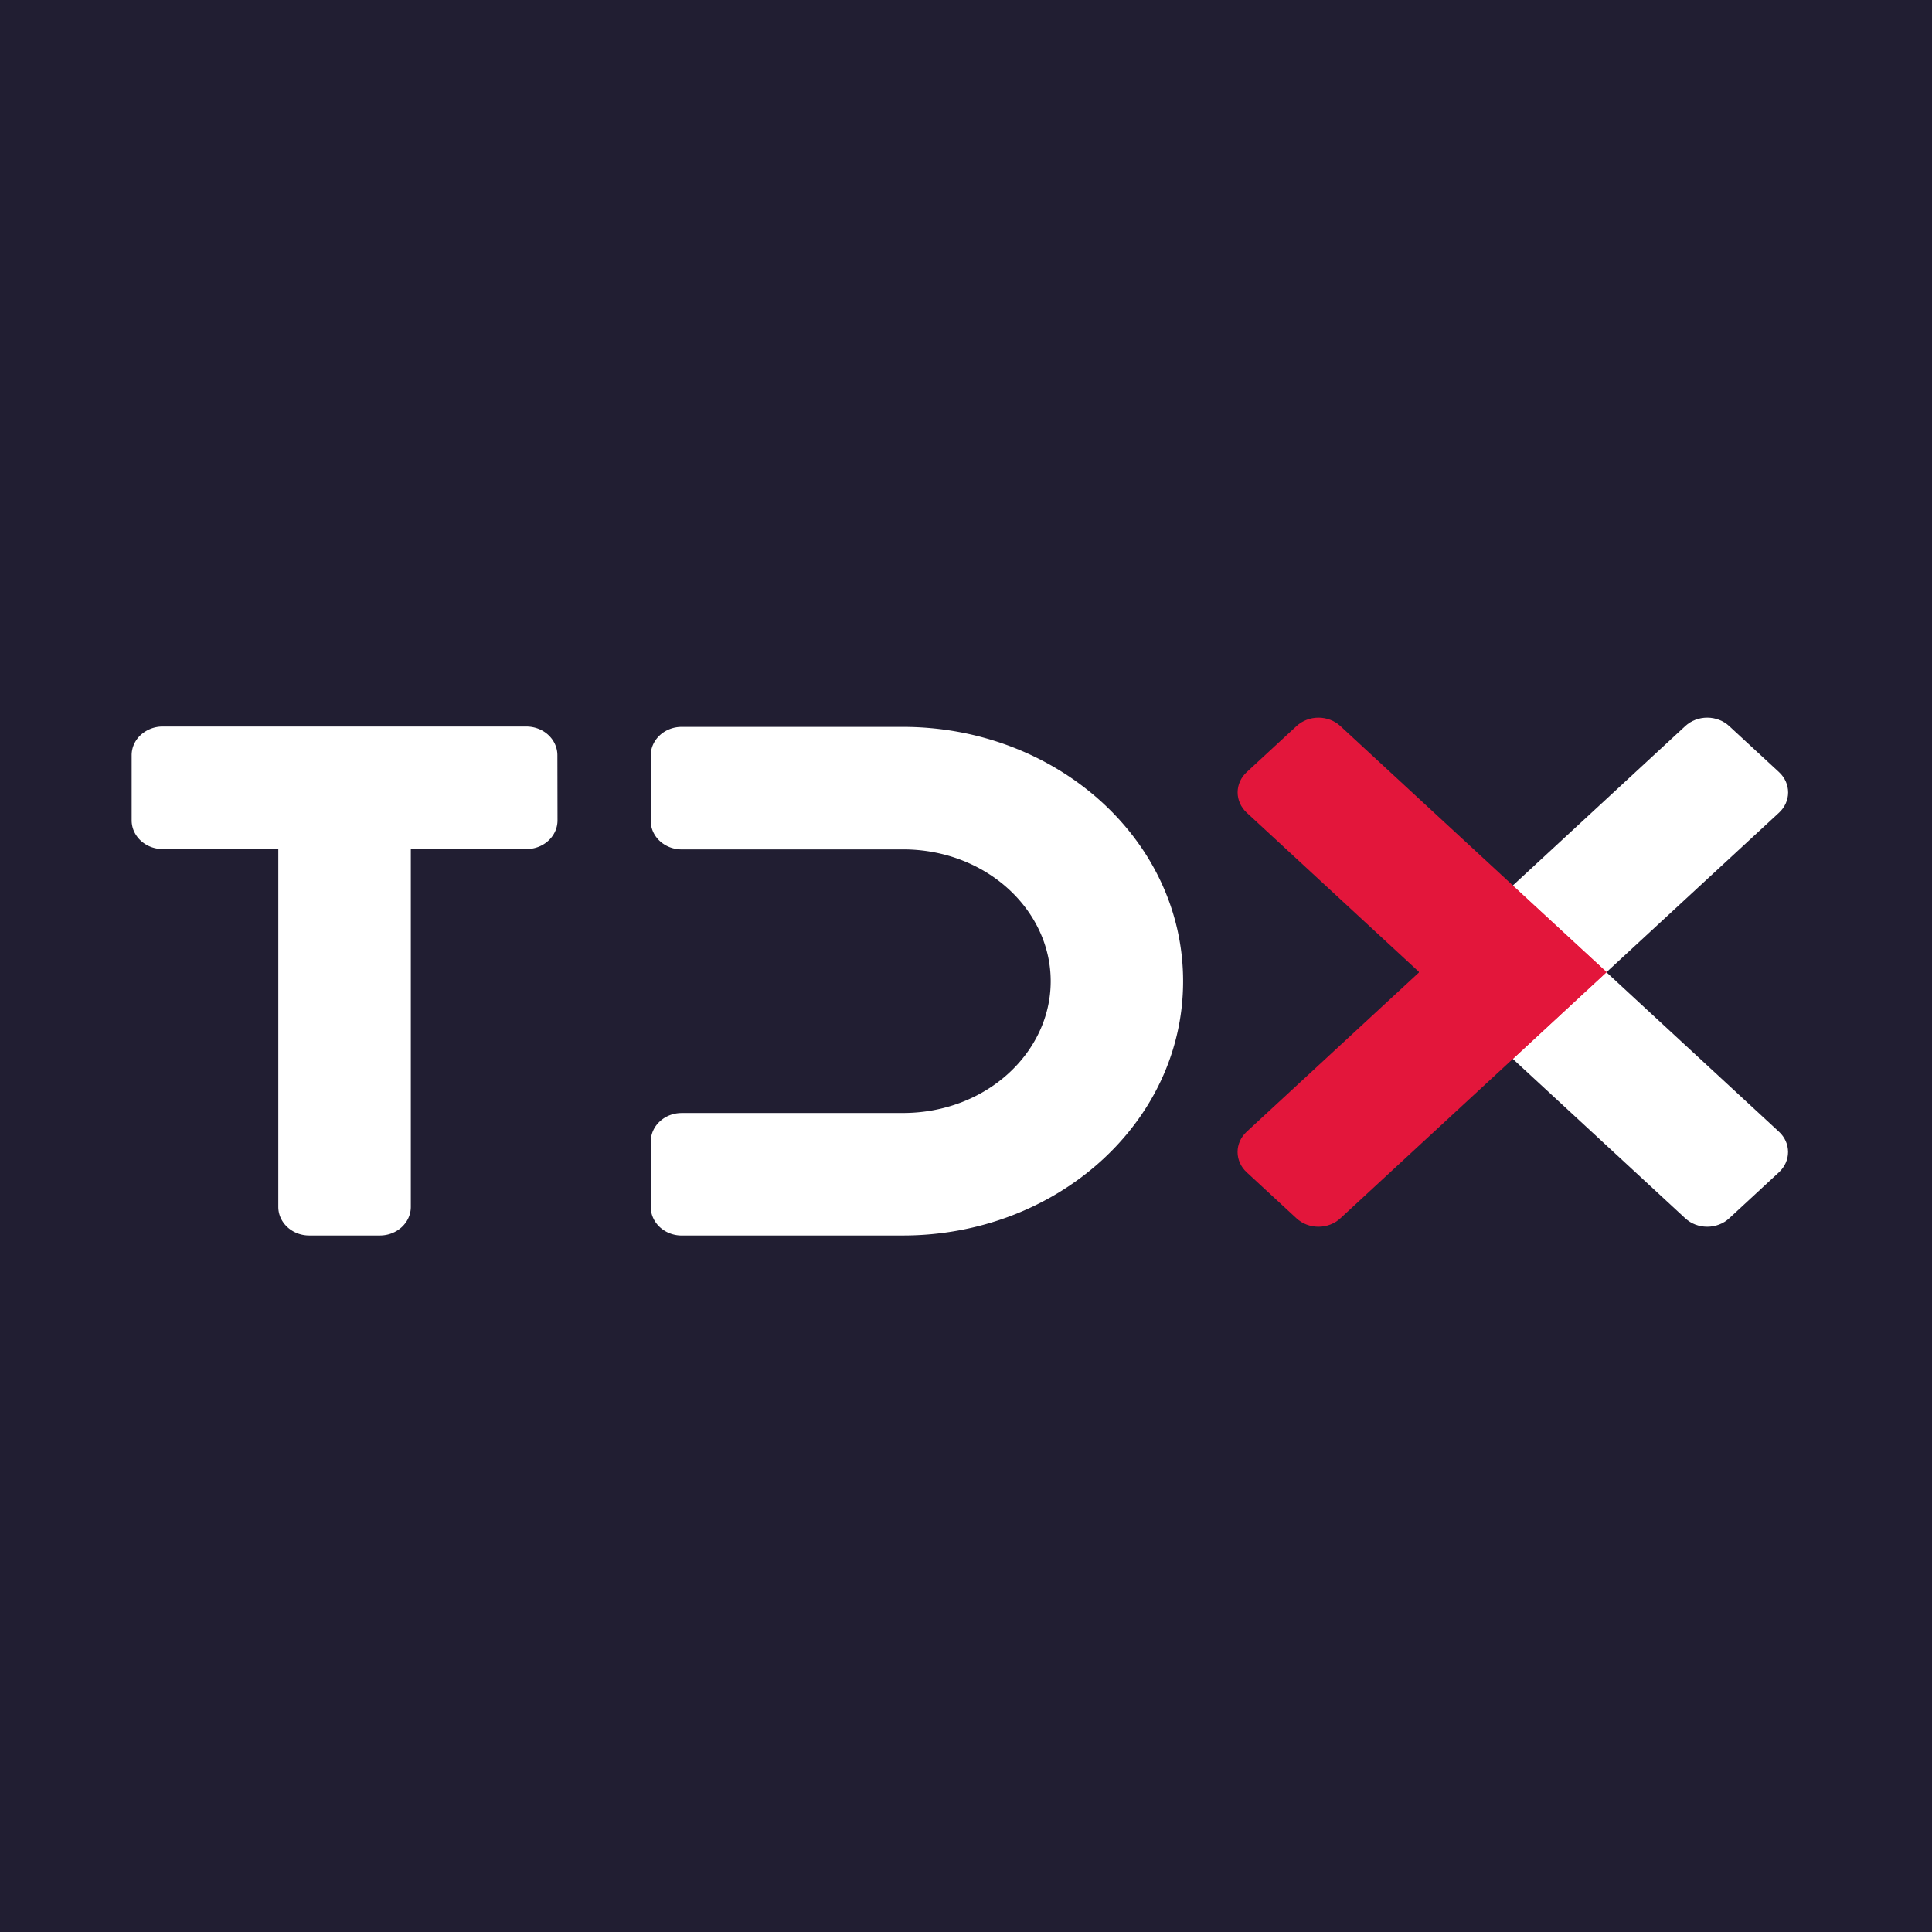 <svg xmlns="http://www.w3.org/2000/svg" width="250" height="250"><path fill="#211e32" d="M0 0h250v250H0z"/><g fill="#fff"><path fill-rule="evenodd" d="M116.84 109.91c10.754 0 19.12 7.828 19.12 17.059 0 9.226-8.35 17.05-19.12 17.05v.004H88.215c-2.215 0-4.008 1.66-4.008 3.711v8.43c0 2.047 1.793 3.711 4.008 3.711h28.629v-.004c19.828 0 36.25-14.559 36.25-32.902 0-18.356-16.446-32.91-36.254-32.91H88.21c-2.214 0-4.007 1.66-4.007 3.714v8.43c0 2.047 1.793 3.711 4.008 3.711h28.629zM72.125 97.71c-.004-.98-.43-1.92-1.18-2.612-.75-.696-1.77-1.082-2.832-1.086H21.047a4.21 4.21 0 0 0-2.836 1.09c-.754.695-1.176 1.636-1.176 2.62v8.43c0 2.051 1.797 3.715 4.012 3.715h14.965v46.301c0 2.047 1.797 3.703 4.011 3.703h9.125c2.215 0 4.012-1.656 4.012-3.703v-46.3h14.973c2.215 0 4.015-1.669 4.008-3.72zm0 0"/><path d="m195.777 114.625-12.152 11.18 34.457 31.851c.75.696 1.77 1.082 2.832 1.082s2.082-.386 2.836-1.082l6.453-5.969c.75-.695 1.172-1.636 1.172-2.617 0-.984-.422-1.925-1.172-2.62l-34.43-31.825zm0 0"/><path d="m183.652 125.777 12.102 11.23 34.457-31.85c.75-.696 1.172-1.637 1.172-2.618 0-.984-.422-1.926-1.172-2.621l-6.461-5.969c-.75-.695-1.773-1.086-2.836-1.086s-2.082.39-2.836 1.086zm0 0"/></g><path fill="#e3163b" d="m195.742 114.625 12.149 11.18-34.453 31.851c-.75.696-1.77 1.082-2.833 1.082s-2.082-.386-2.835-1.082l-6.458-5.969c-.75-.695-1.171-1.636-1.171-2.617 0-.984.422-1.925 1.172-2.62zm0 0"/><path fill="#e3163b" d="m207.875 125.773-12.102 11.23-34.453-31.847c-.75-.695-1.172-1.64-1.172-2.62 0-.981.422-1.927 1.172-2.622l6.453-5.965c.754-.695 1.774-1.086 2.836-1.086s2.082.39 2.832 1.086zm0 0"/></svg>